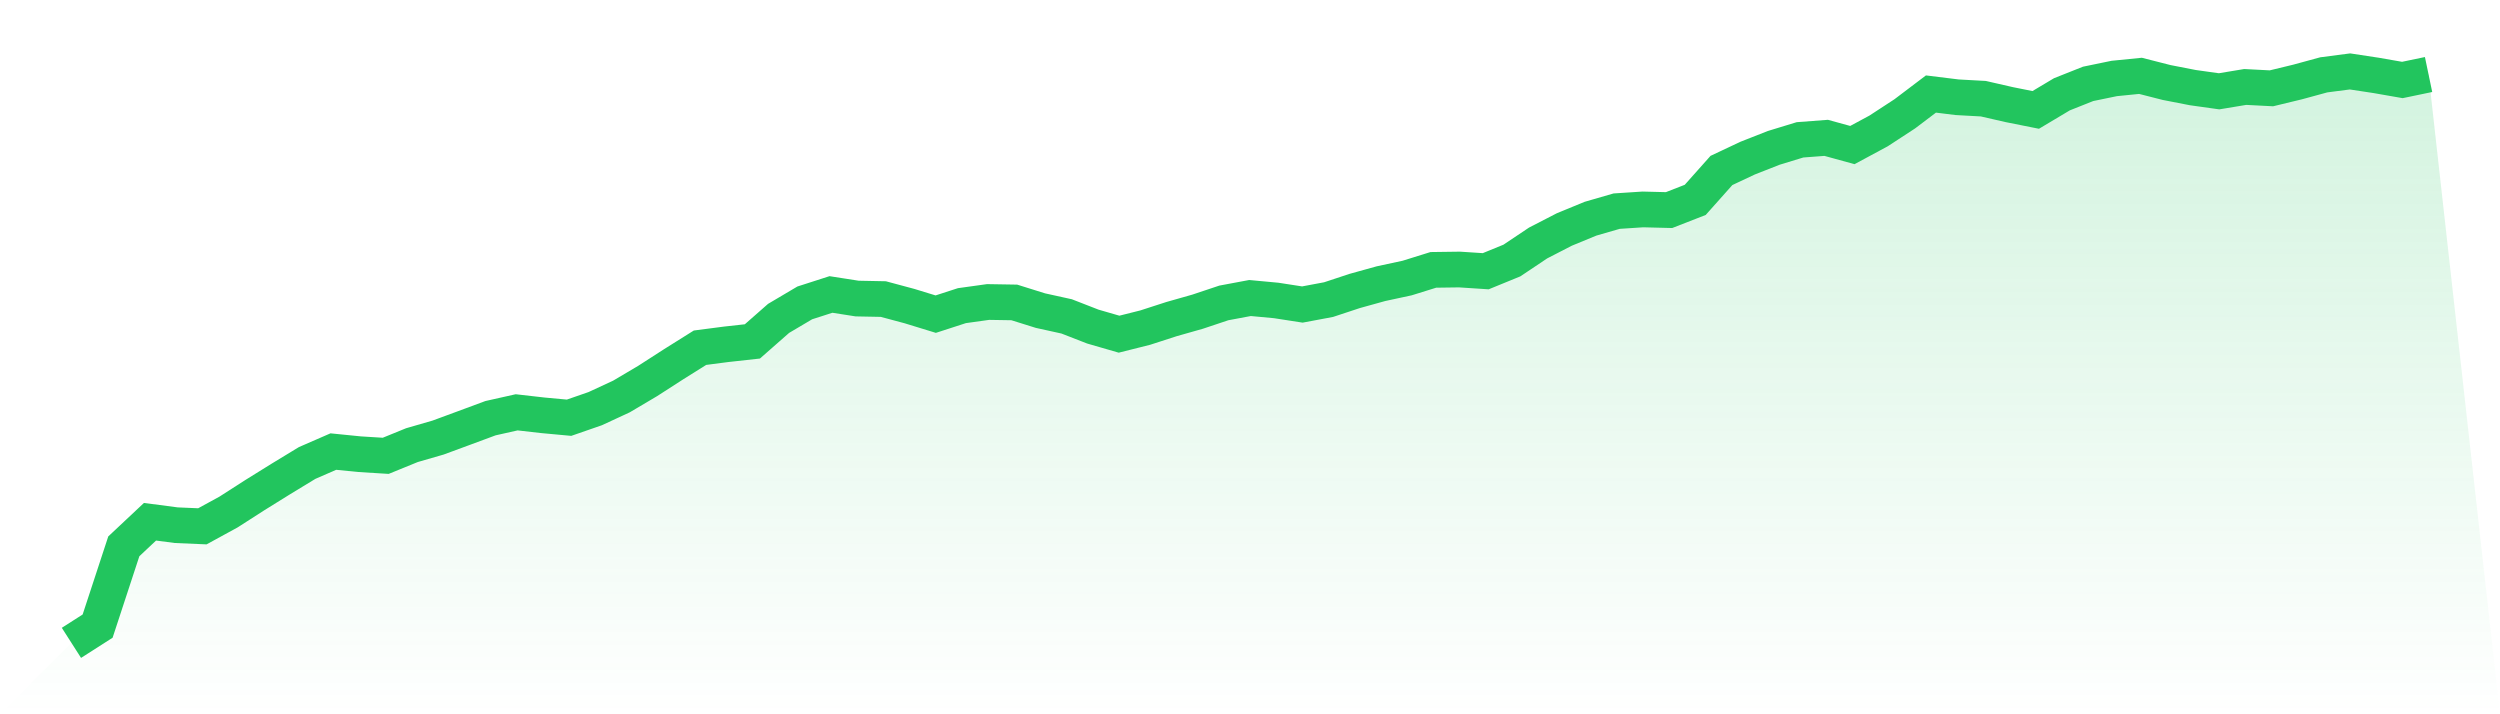 <svg viewBox="0 0 140 40" xmlns="http://www.w3.org/2000/svg">
<defs>
<linearGradient id="gradient" x1="0" x2="0" y1="0" y2="1">
<stop offset="0%" stop-color="#22c55e" stop-opacity="0.2"/>
<stop offset="100%" stop-color="#22c55e" stop-opacity="0"/>
</linearGradient>
</defs>
<path d="M4,36 L4,36 L5.467,35.062 L6.933,30.595 L8.4,29.218 L9.867,29.411 L11.333,29.474 L12.8,28.672 L14.267,27.73 L15.733,26.819 L17.2,25.927 L18.667,25.288 L20.133,25.435 L21.6,25.526 L23.067,24.928 L24.533,24.504 L26,23.963 L27.467,23.419 L28.933,23.09 L30.4,23.257 L31.867,23.393 L33.333,22.884 L34.8,22.204 L36.267,21.336 L37.733,20.392 L39.2,19.472 L40.667,19.281 L42.133,19.119 L43.6,17.83 L45.067,16.962 L46.533,16.49 L48,16.719 L49.467,16.748 L50.933,17.142 L52.4,17.592 L53.867,17.116 L55.333,16.912 L56.8,16.936 L58.267,17.395 L59.733,17.718 L61.2,18.289 L62.667,18.714 L64.133,18.346 L65.6,17.871 L67.067,17.454 L68.533,16.964 L70,16.689 L71.467,16.826 L72.933,17.053 L74.4,16.778 L75.867,16.293 L77.333,15.886 L78.8,15.57 L80.267,15.113 L81.733,15.093 L83.2,15.189 L84.667,14.589 L86.133,13.608 L87.6,12.852 L89.067,12.248 L90.533,11.824 L92,11.728 L93.467,11.765 L94.933,11.193 L96.4,9.546 L97.867,8.855 L99.333,8.279 L100.8,7.831 L102.267,7.72 L103.733,8.123 L105.2,7.333 L106.667,6.375 L108.133,5.265 L109.6,5.446 L111.067,5.527 L112.533,5.862 L114,6.155 L115.467,5.28 L116.933,4.697 L118.4,4.394 L119.867,4.247 L121.333,4.621 L122.8,4.907 L124.267,5.113 L125.733,4.87 L127.2,4.946 L128.667,4.591 L130.133,4.191 L131.6,4 L133.067,4.223 L134.533,4.479 L136,4.173 L140,40 L0,40 z" fill="url(#gradient)"/>
<path d="M4,36 L4,36 L5.467,35.062 L6.933,30.595 L8.4,29.218 L9.867,29.411 L11.333,29.474 L12.8,28.672 L14.267,27.73 L15.733,26.819 L17.2,25.927 L18.667,25.288 L20.133,25.435 L21.6,25.526 L23.067,24.928 L24.533,24.504 L26,23.963 L27.467,23.419 L28.933,23.09 L30.4,23.257 L31.867,23.393 L33.333,22.884 L34.8,22.204 L36.267,21.336 L37.733,20.392 L39.2,19.472 L40.667,19.281 L42.133,19.119 L43.6,17.83 L45.067,16.962 L46.533,16.49 L48,16.719 L49.467,16.748 L50.933,17.142 L52.4,17.592 L53.867,17.116 L55.333,16.912 L56.8,16.936 L58.267,17.395 L59.733,17.718 L61.2,18.289 L62.667,18.714 L64.133,18.346 L65.6,17.871 L67.067,17.454 L68.533,16.964 L70,16.689 L71.467,16.826 L72.933,17.053 L74.4,16.778 L75.867,16.293 L77.333,15.886 L78.8,15.57 L80.267,15.113 L81.733,15.093 L83.2,15.189 L84.667,14.589 L86.133,13.608 L87.6,12.852 L89.067,12.248 L90.533,11.824 L92,11.728 L93.467,11.765 L94.933,11.193 L96.4,9.546 L97.867,8.855 L99.333,8.279 L100.8,7.831 L102.267,7.72 L103.733,8.123 L105.2,7.333 L106.667,6.375 L108.133,5.265 L109.6,5.446 L111.067,5.527 L112.533,5.862 L114,6.155 L115.467,5.28 L116.933,4.697 L118.4,4.394 L119.867,4.247 L121.333,4.621 L122.8,4.907 L124.267,5.113 L125.733,4.87 L127.2,4.946 L128.667,4.591 L130.133,4.191 L131.6,4 L133.067,4.223 L134.533,4.479 L136,4.173" fill="none" stroke="#22c55e" stroke-width="2"/>
</svg>